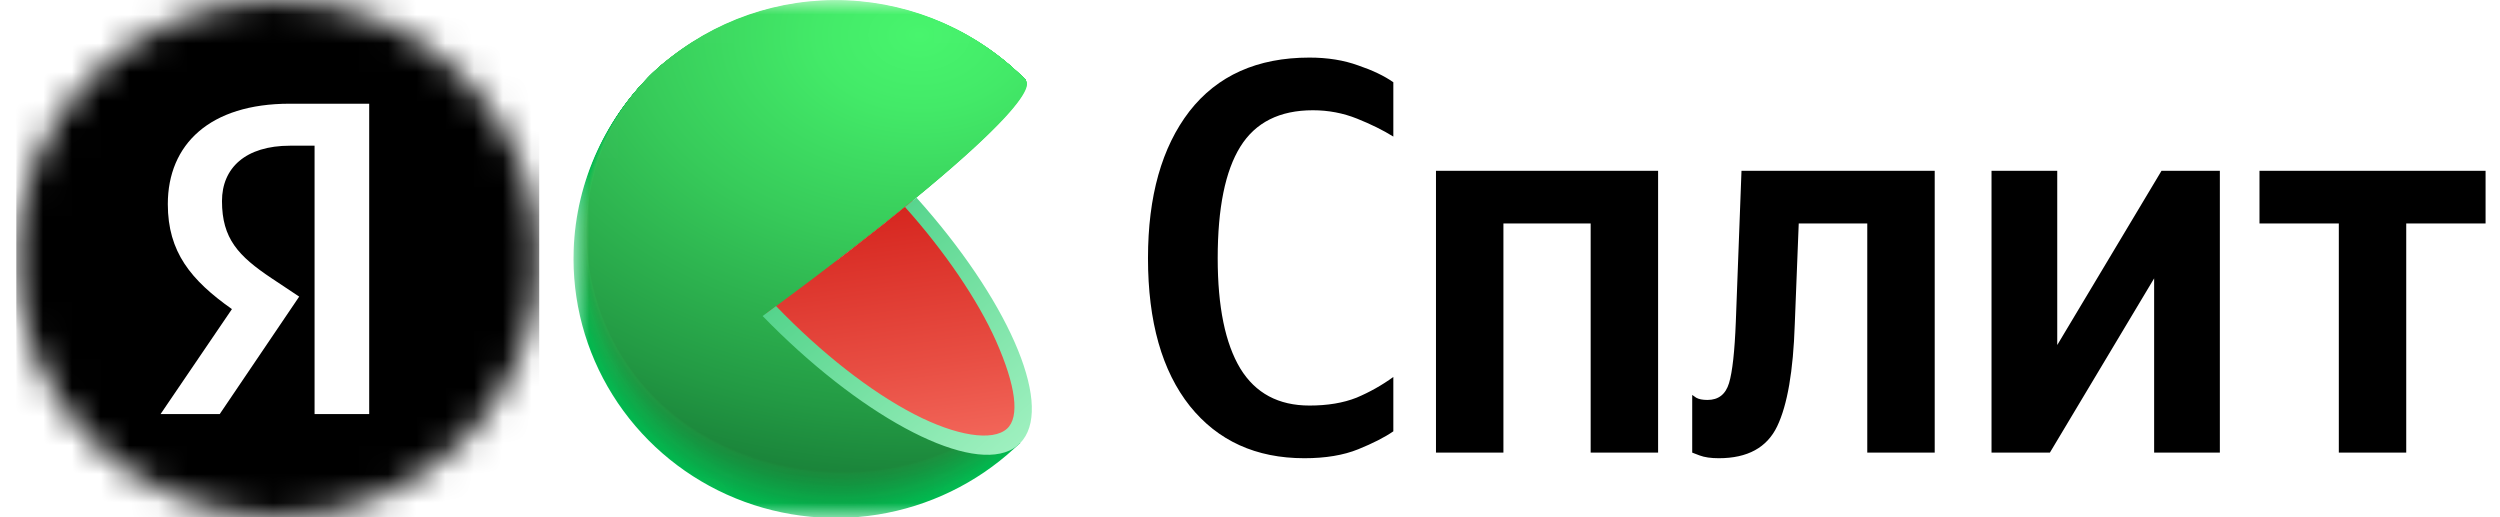 <svg width="87" height="18" viewBox="0 0 87 18" fill="none" xmlns="http://www.w3.org/2000/svg">
    <g clip-path="url(#clip0_115_2101)">
        <path d="M45.392 15.946C43.71 15.946 42.382 15.342 41.409 14.133C40.437 12.911 39.95 11.195 39.95 8.985C39.95 6.827 40.43 5.124 41.39 3.876C42.362 2.628 43.756 2.004 45.57 2.004C46.201 2.004 46.766 2.095 47.266 2.277C47.765 2.446 48.172 2.641 48.488 2.862V4.753C48.133 4.532 47.712 4.324 47.226 4.129C46.74 3.934 46.227 3.837 45.688 3.837C44.531 3.837 43.69 4.259 43.164 5.104C42.638 5.949 42.376 7.243 42.376 8.985C42.376 10.675 42.638 11.955 43.164 12.826C43.69 13.684 44.492 14.113 45.57 14.113C46.201 14.113 46.746 14.022 47.206 13.84C47.66 13.649 48.09 13.407 48.488 13.119V15.01C48.186 15.219 47.778 15.426 47.266 15.634C46.753 15.842 46.128 15.946 45.392 15.946ZM49.972 5.943H57.702V15.751H55.355V7.776H52.319V15.751H49.972V5.943ZM58.889 13.743L59.027 13.84C59.119 13.893 59.25 13.918 59.421 13.918C59.802 13.918 60.052 13.723 60.17 13.333C60.288 12.943 60.367 12.228 60.407 11.188L60.604 5.943H67.328V15.751H64.981V7.776H62.596L62.458 11.286C62.405 12.911 62.201 14.094 61.846 14.835C61.491 15.576 60.814 15.946 59.815 15.946C59.539 15.946 59.316 15.914 59.145 15.849L58.889 15.751V13.743ZM69.305 5.943H71.592V12.007L75.221 5.943H77.251V15.751H74.964V9.687L71.336 15.751H69.305V5.943ZM86.498 7.776H83.737V15.751H81.391V7.776H78.63V5.943H86.498V7.776Z" fill="black"/>
        <mask id="mask0_115_2101" style="mask-type:luminance" maskUnits="userSpaceOnUse" x="19" y="0" width="20" height="18">
            <path d="M33.325 0H24.831C22.151 0 19.977 2.149 19.977 4.8V13.2C19.977 15.851 22.151 18 24.831 18H33.325C36.006 18 38.179 15.851 38.179 13.2V4.8C38.179 2.149 36.006 0 33.325 0Z" fill="white"/>
        </mask>
        <g mask="url(#mask0_115_2101)">
            <path d="M29.08 9.003L35.507 15.417L35.299 15.603C33.979 16.819 32.324 17.621 30.543 17.908C28.762 18.194 26.935 17.951 25.294 17.211C23.652 16.47 22.27 15.265 21.321 13.747C20.372 12.23 19.9 10.468 19.964 8.685C20.006 7.501 20.284 6.337 20.781 5.259C21.278 4.181 21.985 3.21 22.861 2.403C25.552 1.053 32.265 -0.813 35.67 2.787L29.08 9.003Z" fill="#01B94F"/>
            <path d="M22.871 2.401C25.592 1.008 32.266 -0.815 35.677 2.784C35.677 2.784 29.264 8.865 29.053 9.024C29.043 9.031 30.012 10.018 30 10.027L35.496 15.388L35.285 15.573C31.55 18.843 25.816 18.723 22.414 15.111C20.782 13.36 19.913 11.043 19.999 8.663C20.084 6.283 21.116 4.033 22.871 2.401Z" fill="url(#paint0_radial_115_2101)"/>
            <path d="M22.876 2.391C25.606 0.96 32.26 -0.813 35.677 2.784C35.677 2.784 29.446 8.73 29.025 9.048C29.003 9.063 29.935 10.033 29.914 10.051L35.486 15.361L35.274 15.547C31.547 18.805 25.815 18.676 22.422 15.078C19.029 11.479 19.222 5.743 22.876 2.391Z" fill="url(#paint1_radial_115_2101)"/>
            <path d="M22.879 2.387C25.637 0.912 32.265 -0.813 35.676 2.783C35.676 2.783 29.627 8.594 29.002 9.071C28.97 9.095 29.868 10.049 29.833 10.074L35.48 15.335L35.269 15.519C31.552 18.767 25.822 18.63 22.436 15.042C19.051 11.454 19.236 5.729 22.879 2.387Z" fill="url(#paint2_radial_115_2101)"/>
            <path d="M22.884 2.383C25.662 0.865 32.265 -0.812 35.676 2.783C35.684 2.792 29.811 8.461 28.966 9.095C28.923 9.127 29.786 10.064 29.739 10.099C29.739 10.099 35.462 15.308 35.462 15.31L35.251 15.494C31.541 18.731 25.812 18.586 22.436 15.008C19.06 11.431 19.246 5.714 22.884 2.383Z" fill="url(#paint3_radial_115_2101)"/>
            <path d="M22.887 2.383C25.69 0.821 32.256 -0.808 35.678 2.786C35.687 2.797 29.993 8.336 28.936 9.122C28.884 9.161 29.711 10.084 29.653 10.126C29.653 10.126 35.452 15.286 35.45 15.287L35.241 15.47C31.54 18.697 25.813 18.544 22.444 14.978C19.076 11.413 19.258 5.704 22.887 2.383Z" fill="url(#paint4_radial_115_2101)"/>
            <path d="M22.893 2.378C25.719 0.773 32.256 -0.806 35.679 2.786C35.69 2.8 30.176 8.194 28.908 9.146C28.846 9.194 29.638 10.099 29.568 10.151L35.441 15.26L35.23 15.445C31.538 18.659 25.813 18.5 22.452 14.944C19.09 11.387 19.269 5.69 22.893 2.378Z" fill="url(#paint5_radial_115_2101)"/>
            <path d="M22.897 2.375C25.744 0.725 32.254 -0.805 35.679 2.786C35.693 2.801 30.358 8.06 28.879 9.17C28.806 9.226 29.563 10.115 29.486 10.175C29.486 10.175 35.435 15.233 35.433 15.235L35.224 15.418C31.541 18.622 25.82 18.455 22.463 14.909C19.107 11.363 19.278 5.675 22.897 2.375Z" fill="url(#paint6_radial_115_2101)"/>
            <path d="M22.901 2.371C25.771 0.679 32.254 -0.803 35.678 2.786C35.694 2.804 30.541 7.925 28.853 9.194C28.77 9.257 29.49 10.13 29.398 10.199C29.398 10.199 35.422 15.207 35.421 15.209L35.211 15.392C31.536 18.584 25.808 18.41 22.471 14.874C19.134 11.339 19.288 5.662 22.901 2.371Z" fill="url(#paint7_radial_115_2101)"/>
            <path d="M22.907 2.364C25.798 0.627 32.254 -0.807 35.681 2.783C35.697 2.804 30.725 7.787 28.823 9.215C28.729 9.287 29.414 10.143 29.309 10.22C29.309 10.22 35.41 15.177 35.407 15.18L35.199 15.363C31.533 18.543 25.81 18.363 22.475 14.838C19.14 11.313 19.3 5.645 22.907 2.364Z" fill="url(#paint8_radial_115_2101)"/>
            <path d="M22.907 2.36C25.822 0.58 32.249 -0.805 35.678 2.783C35.696 2.806 30.903 7.652 28.79 9.233C28.686 9.313 29.337 10.153 29.22 10.24C29.22 10.24 35.394 15.146 35.393 15.148L35.184 15.331C31.527 18.5 25.807 18.311 22.479 14.798C19.151 11.285 19.308 5.632 22.907 2.36Z" fill="url(#paint9_radial_115_2101)"/>
            <path d="M22.911 2.356C25.848 0.533 32.247 -0.803 35.678 2.783C35.698 2.809 31.087 7.519 28.761 9.265C28.646 9.35 29.26 10.175 29.133 10.27C29.133 10.27 35.384 15.127 35.381 15.129C35.377 15.13 35.191 15.295 35.173 15.312C31.525 18.469 25.805 18.273 22.487 14.77C19.168 11.268 19.318 5.617 22.911 2.356Z" fill="url(#paint10_radial_115_2101)"/>
            <path d="M22.918 2.356C25.877 0.488 32.249 -0.794 35.68 2.786C35.702 2.813 31.27 7.387 28.734 9.292C28.608 9.385 29.189 10.192 29.048 10.297C29.048 10.297 35.375 15.097 35.372 15.106L35.164 15.287C31.524 18.437 25.807 18.23 22.494 14.74C19.182 11.249 19.331 5.606 22.918 2.356Z" fill="url(#paint11_radial_115_2101)"/>
            <path d="M22.921 2.35C25.901 0.44 32.246 -0.8 35.678 2.785C35.703 2.815 31.451 7.25 28.701 9.314C28.567 9.416 29.11 10.214 28.958 10.319C28.958 10.319 35.36 15.076 35.355 15.079L35.146 15.26C31.515 18.395 25.8 18.185 22.496 14.704C19.193 11.222 19.338 5.591 22.921 2.35Z" fill="url(#paint12_radial_115_2101)"/>
            <path d="M22.928 2.344C25.931 0.394 32.247 -0.806 35.683 2.782C35.709 2.813 31.636 7.112 28.678 9.335C28.527 9.445 29.039 10.22 28.877 10.341C28.877 10.341 35.353 15.046 35.35 15.049L35.149 15.23C31.527 18.357 25.813 18.137 22.517 14.666C19.221 11.195 19.352 5.575 22.928 2.344Z" fill="url(#paint13_radial_115_2101)"/>
            <path d="M22.928 2.339C25.961 0.341 32.242 -0.8 35.679 2.789C35.706 2.824 31.816 6.989 28.646 9.367C28.494 9.484 28.961 10.244 28.787 10.373C28.787 10.373 35.339 15.023 35.336 15.031L35.129 15.212C31.514 18.326 25.802 18.1 22.515 14.641C19.206 11.15 19.359 5.56 22.928 2.339Z" fill="url(#paint14_radial_115_2101)"/>
            <path d="M22.933 2.337C25.982 0.296 32.243 -0.798 35.673 2.787C35.704 2.823 31.992 6.849 28.611 9.387C28.445 9.513 28.88 10.256 28.695 10.394C28.695 10.394 35.323 14.999 35.319 15.002L35.112 15.182C31.507 18.285 25.796 18.051 22.523 14.603C19.22 11.127 19.371 5.55 22.933 2.337Z" fill="url(#paint15_radial_115_2101)"/>
            <path d="M22.939 2.334C26.011 0.249 32.243 -0.795 35.68 2.784C35.712 2.823 32.181 6.711 28.589 9.41C28.412 9.543 28.812 10.271 28.615 10.416C28.615 10.416 35.317 14.97 35.314 14.975L35.108 15.152C31.507 18.247 25.803 18.002 22.531 14.567C19.235 11.102 19.382 5.535 22.939 2.334Z" fill="url(#paint16_radial_115_2101)"/>
            <path d="M22.945 2.331C26.038 0.204 32.243 -0.792 35.686 2.781C35.719 2.823 32.367 6.575 28.565 9.431C28.377 9.572 28.742 10.283 28.533 10.437C28.533 10.437 35.311 14.937 35.307 14.945C35.278 14.972 35.129 15.095 35.1 15.125C31.513 18.206 25.806 17.957 22.542 14.525C19.25 11.081 19.393 5.523 22.945 2.331Z" fill="url(#paint17_radial_115_2101)"/>
            <path d="M22.947 2.327C26.062 0.152 32.239 -0.793 35.682 2.784C35.716 2.828 32.546 6.443 28.532 9.458C28.333 9.608 28.662 10.302 28.442 10.464C28.442 10.464 35.296 14.919 35.292 14.922L35.086 15.102C31.506 18.171 25.8 17.915 22.545 14.502C19.261 11.054 19.401 5.507 22.947 2.327Z" fill="url(#paint18_radial_115_2101)"/>
            <path d="M22.95 2.323C26.088 0.107 32.239 -0.791 35.681 2.785C35.718 2.831 32.728 6.308 28.503 9.482C28.293 9.632 28.588 10.318 28.351 10.49C28.351 10.49 35.28 14.893 35.275 14.897L35.07 15.076C31.506 18.134 25.8 17.872 22.557 14.465C19.276 11.03 19.411 5.494 22.95 2.323Z" fill="url(#paint19_radial_115_2101)"/>
            <path d="M22.956 2.317C26.117 0.058 32.239 -0.793 35.684 2.783C35.723 2.83 32.913 6.17 28.476 9.503C28.256 9.668 28.515 10.331 28.271 10.511C28.271 10.511 35.276 14.861 35.271 14.869L35.065 15.047C31.508 18.094 25.8 17.824 22.559 14.429C19.292 11.002 19.424 5.477 22.956 2.317Z" fill="url(#paint20_radial_115_2101)"/>
            <path d="M22.962 2.314C26.147 0.011 32.238 -0.79 35.686 2.785C35.725 2.834 33.095 6.038 28.448 9.535C28.217 9.709 28.448 10.354 28.185 10.543C28.185 10.543 35.266 14.845 35.26 14.851L35.055 15.028C31.509 18.058 25.801 17.78 22.57 14.401C19.306 10.979 19.435 5.465 22.962 2.314Z" fill="url(#paint21_radial_115_2101)"/>
            <path d="M22.963 2.312C26.168 -0.034 32.234 -0.787 35.683 2.786C35.725 2.837 33.276 5.904 28.416 9.554C28.175 9.735 28.363 10.366 28.096 10.562C28.096 10.562 35.251 14.815 35.246 14.819L35.041 15.002C31.497 18.027 25.797 17.741 22.574 14.367C19.317 10.952 19.443 5.451 22.963 2.312Z" fill="url(#paint22_radial_115_2101)"/>
            <path d="M22.97 2.306C26.199 -0.083 32.236 -0.788 35.685 2.785C35.729 2.839 33.459 5.768 28.389 9.578C28.137 9.766 28.289 10.379 28.01 10.585C28.01 10.585 35.242 14.785 35.236 14.792L35.032 14.969C31.495 17.984 25.797 17.69 22.583 14.329C19.332 10.928 19.454 5.437 22.97 2.306Z" fill="url(#paint23_radial_115_2101)"/>
            <path d="M22.975 2.305C26.224 -0.13 32.234 -0.785 35.685 2.786C35.732 2.842 33.642 5.636 28.361 9.604C28.098 9.8 28.209 10.397 27.924 10.612C27.924 10.612 35.231 14.762 35.225 14.768L35.021 14.945C31.494 17.945 25.797 17.645 22.591 14.296C19.348 10.906 19.465 5.425 22.975 2.305Z" fill="url(#paint24_radial_115_2101)"/>
            <path d="M22.975 2.298C26.248 -0.178 32.227 -0.786 35.684 2.784C35.731 2.843 33.823 5.499 28.329 9.626C28.056 9.83 28.138 10.41 27.835 10.634C27.835 10.634 35.217 14.735 35.211 14.741C35.17 14.777 35.05 14.882 35.007 14.916C31.488 17.916 25.793 17.601 22.596 14.259C19.359 10.878 19.473 5.409 22.975 2.298Z" fill="url(#paint25_radial_115_2101)"/>
            <path d="M22.981 2.296C26.276 -0.224 32.233 -0.782 35.685 2.786C35.736 2.846 34.006 5.366 28.302 9.652C28.018 9.863 28.064 10.427 27.75 10.66C27.75 10.66 35.208 14.71 35.202 14.71L34.995 14.893C31.489 17.873 25.795 17.552 22.605 14.228C19.373 10.856 19.485 5.402 22.981 2.296Z" fill="url(#paint26_radial_115_2101)"/>
            <path d="M22.986 2.291C26.303 -0.274 32.238 -0.782 35.685 2.785C35.737 2.848 34.188 5.23 28.273 9.674C27.98 9.895 27.989 10.442 27.666 10.682C27.666 10.682 35.2 14.682 35.193 14.688C35.148 14.729 35.041 14.826 34.989 14.866C31.489 17.834 25.796 17.512 22.616 14.192C19.388 10.829 19.496 5.381 22.986 2.291Z" fill="url(#paint27_radial_115_2101)"/>
            <path d="M22.992 2.285C26.329 -0.322 32.23 -0.784 35.687 2.783C35.74 2.849 34.372 5.099 28.246 9.697C27.943 9.925 27.917 10.456 27.579 10.704C27.579 10.704 35.187 14.655 35.181 14.662L34.977 14.837C31.489 17.795 25.795 17.465 22.62 14.156C19.403 10.799 19.508 5.366 22.992 2.285Z" fill="url(#paint28_radial_115_2101)"/>
            <path d="M22.994 2.284C26.349 -0.368 32.226 -0.78 35.684 2.785C35.74 2.853 34.553 4.962 28.214 9.723C27.9 9.958 27.838 10.473 27.489 10.732C27.489 10.732 35.173 14.632 35.166 14.632L34.964 14.814C31.475 17.761 25.79 17.422 22.625 14.125C19.416 10.78 19.514 5.355 22.994 2.284Z" fill="url(#paint29_radial_115_2101)"/>
            <path d="M22.997 2.28C26.381 -0.42 32.225 -0.778 35.686 2.786C35.743 2.856 34.735 4.827 28.186 9.747C27.866 9.992 27.764 10.49 27.411 10.757C27.411 10.757 35.171 14.606 35.163 14.612C35.113 14.657 35.011 14.745 34.961 14.787C31.485 17.724 25.799 17.378 22.641 14.091C19.43 10.757 19.524 5.34 22.997 2.28Z" fill="url(#paint30_radial_115_2101)"/>
            <path d="M23.003 2.277C26.41 -0.462 32.227 -0.777 35.688 2.786C35.747 2.858 34.919 4.692 28.159 9.771C27.824 10.023 27.692 10.506 27.319 10.781C27.319 10.781 35.153 14.58 35.145 14.586C35.095 14.633 34.993 14.717 34.943 14.762C31.477 17.687 25.791 17.333 22.642 14.057C19.445 10.731 19.538 5.327 23.003 2.277Z" fill="url(#paint31_radial_115_2101)"/>
            <path d="M23.015 2.272C26.444 -0.511 32.232 -0.776 35.695 2.785C35.755 2.86 35.108 4.558 28.137 9.794C27.785 10.051 27.617 10.52 27.233 10.801C27.233 10.801 35.143 14.551 35.135 14.551C35.082 14.597 34.983 14.68 34.933 14.725C31.475 17.639 25.792 17.275 22.648 14.014C19.459 10.706 19.549 5.312 23.015 2.272Z" fill="url(#paint32_radial_115_2101)"/>
            <path d="M23.012 2.27C26.461 -0.555 32.222 -0.774 35.686 2.787C35.75 2.864 35.283 4.425 28.102 9.821C27.746 10.088 27.543 10.539 27.147 10.83C27.147 10.83 35.133 14.529 35.123 14.537C35.07 14.585 34.972 14.664 34.923 14.711C31.47 17.613 25.788 17.253 22.654 13.991C19.471 10.683 19.557 5.301 23.012 2.27Z" fill="url(#paint33_radial_115_2101)"/>
            <path d="M23.013 2.267C26.489 -0.596 32.221 -0.772 35.689 2.788C35.752 2.867 35.466 4.288 28.072 9.845C27.704 10.121 27.465 10.555 27.058 10.856C27.058 10.856 35.118 14.503 35.111 14.51C35.055 14.561 34.959 14.636 34.91 14.684C31.469 17.576 25.789 17.201 22.663 13.954C19.487 10.654 19.569 5.287 23.013 2.267Z" fill="url(#paint34_radial_115_2101)"/>
            <path d="M23.012 2.26C26.508 -0.652 32.214 -0.773 35.682 2.785C35.748 2.866 35.641 4.153 28.036 9.866C27.658 10.15 27.383 10.568 26.965 10.877C26.965 10.877 35.101 14.477 35.092 14.477C35.035 14.528 34.95 14.602 34.891 14.651C31.459 17.531 25.78 17.149 22.663 13.915C19.499 10.631 19.577 5.27 23.012 2.26Z" fill="url(#paint35_radial_115_2101)"/>
            <path d="M23.022 2.252C26.541 -0.705 32.218 -0.777 35.687 2.78C35.755 2.864 35.828 4.014 28.012 9.885C27.624 10.176 27.315 10.578 26.884 10.896C26.884 10.896 35.096 14.444 35.087 14.451C35.027 14.504 34.947 14.573 34.886 14.624C31.463 17.495 25.786 17.103 22.676 13.874C19.512 10.608 19.587 5.252 23.022 2.252Z" fill="url(#paint36_radial_115_2101)"/>
            <path d="M23.029 2.25C26.569 -0.75 32.219 -0.771 35.689 2.784C35.761 2.871 36.014 3.883 27.986 9.915C27.587 10.215 27.241 10.599 26.8 10.924C26.8 10.924 35.086 14.421 35.077 14.43C35.017 14.484 34.94 14.55 34.878 14.602C31.462 17.461 25.787 17.062 22.686 13.852C19.525 10.581 19.6 5.25 23.029 2.25Z" fill="url(#paint37_radial_115_2101)"/>
            <path d="M23.033 2.251C26.596 -0.794 32.217 -0.77 35.691 2.785C35.762 2.874 36.196 3.75 27.955 9.94C27.547 10.241 27.167 10.616 26.713 10.951C26.713 10.951 35.075 14.402 35.066 14.402C35.004 14.457 34.931 14.521 34.867 14.574C31.464 17.424 25.786 17.016 22.694 13.815C19.542 10.559 19.61 5.229 23.033 2.251Z" fill="url(#paint38_radial_115_2101)"/>
            <path d="M23.039 2.25C24.819 0.725 27.121 -0.068 29.474 0.032C31.826 0.132 34.051 1.119 35.691 2.79C35.764 2.881 36.379 3.619 27.927 9.969C27.509 10.282 27.093 10.636 26.627 10.98C26.627 10.98 35.065 14.374 35.056 14.383C34.992 14.44 34.922 14.5 34.856 14.556C31.46 17.395 25.785 16.98 22.7 13.789C19.558 10.531 19.621 5.214 23.039 2.25Z" fill="url(#paint39_radial_115_2101)"/>
            <path d="M35.042 14.354C31.679 17.367 25.844 16.994 22.706 13.754C19.568 10.514 19.63 5.203 23.04 2.245C24.815 0.711 27.119 -0.089 29.474 0.012C31.83 0.114 34.055 1.108 35.689 2.788C35.768 2.886 36.64 3.538 26.539 11.002C26.539 10.999 35.051 14.345 35.042 14.354Z" fill="url(#paint40_radial_115_2101)"/>
            <path d="M31.759 6.98C30.498 8.011 28.845 9.301 26.681 10.896C28.351 12.608 30.142 13.995 31.757 14.827C33.373 15.659 34.662 15.831 35.272 15.286C35.881 14.742 35.812 13.486 35.081 11.854C34.404 10.335 33.235 8.626 31.759 6.98Z" fill="url(#paint41_linear_115_2101)"/>
            <path d="M31.89 6.875L31.852 6.907L31.492 7.202C32.88 8.753 34.033 10.45 34.664 11.871C35.357 13.434 35.492 14.516 35.043 14.919C34.544 15.37 33.278 15.171 31.82 14.417C30.294 13.628 28.589 12.293 27.007 10.652L26.54 10.998C29.877 14.429 33.54 16.398 35.126 15.681C35.172 15.66 35.217 15.636 35.26 15.61L35.278 15.599C35.339 15.561 35.395 15.518 35.448 15.47C35.503 15.42 35.554 15.365 35.6 15.306C36.622 13.973 35.034 10.376 31.89 6.875Z" fill="url(#paint42_linear_115_2101)"/>
        </g>
        <mask id="mask1_115_2101" style="mask-type:luminance" maskUnits="userSpaceOnUse" x="0" y="0" width="19" height="18">
            <path d="M18.765 9C18.765 4.029 14.69 0 9.664 0C4.638 0 0.563 4.029 0.563 9C0.563 13.971 4.638 18 9.664 18C14.69 18 18.765 13.971 18.765 9Z" fill="white"/>
        </mask>
        <g mask="url(#mask1_115_2101)">
            <path fill-rule="evenodd" clip-rule="evenodd" d="M18.765 0H0.563V18H18.765V0ZM12.848 14.409H10.947V5.07H10.098C8.542 5.07 7.725 5.847 7.725 6.997C7.725 8.302 8.291 8.908 9.454 9.685L10.412 10.322L7.647 14.409H5.588L8.071 10.757C6.641 9.747 5.84 8.768 5.84 7.105C5.84 5.023 7.301 3.609 10.082 3.609H12.848V14.409Z" fill="black"/>
        </g>
    </g>
    <defs>
        <radialGradient id="paint0_radial_115_2101" cx="0" cy="0" r="1" gradientUnits="userSpaceOnUse" gradientTransform="translate(31.336 1.631) rotate(-2.266) scale(40.092 29.342)">
            <stop stop-color="#03BA50"/>
            <stop offset="0.8" stop-color="#01B64E"/>
        </radialGradient>
        <radialGradient id="paint1_radial_115_2101" cx="0" cy="0" r="1" gradientUnits="userSpaceOnUse" gradientTransform="translate(31.332 1.615) rotate(-2.266) scale(40.039 29.303)">
            <stop stop-color="#04BC50"/>
            <stop offset="0.8" stop-color="#01B34D"/>
        </radialGradient>
        <radialGradient id="paint2_radial_115_2101" cx="0" cy="0" r="1" gradientUnits="userSpaceOnUse" gradientTransform="translate(31.326 1.598) rotate(-2.266) scale(39.986 29.264)">
            <stop stop-color="#06BD51"/>
            <stop offset="0.72" stop-color="#02B24C"/>
            <stop offset="0.8" stop-color="#01B04B"/>
        </radialGradient>
        <radialGradient id="paint3_radial_115_2101" cx="0" cy="0" r="1" gradientUnits="userSpaceOnUse" gradientTransform="translate(31.314 1.584) rotate(-2.265) scale(39.932 29.225)">
            <stop stop-color="#08BF52"/>
            <stop offset="0.56" stop-color="#04B44D"/>
            <stop offset="0.8" stop-color="#01AD4A"/>
        </radialGradient>
        <radialGradient id="paint4_radial_115_2101" cx="0" cy="0" r="1" gradientUnits="userSpaceOnUse" gradientTransform="translate(31.307 1.574) rotate(-2.265) scale(39.881 29.188)">
            <stop stop-color="#0AC053"/>
            <stop offset="0.48" stop-color="#05B54E"/>
            <stop offset="0.8" stop-color="#01AA49"/>
        </radialGradient>
        <radialGradient id="paint5_radial_115_2101" cx="0" cy="0" r="1" gradientUnits="userSpaceOnUse" gradientTransform="translate(31.297 1.564) rotate(-2.265) scale(39.828 29.149)">
            <stop stop-color="#0BC253"/>
            <stop offset="0.42" stop-color="#07B74E"/>
            <stop offset="0.8" stop-color="#01A848"/>
        </radialGradient>
        <radialGradient id="paint6_radial_115_2101" cx="0" cy="0" r="1" gradientUnits="userSpaceOnUse" gradientTransform="translate(31.28 1.603) rotate(-1.699) scale(39.763 29.109)">
            <stop stop-color="#0DC354"/>
            <stop offset="0.37" stop-color="#08B84F"/>
            <stop offset="0.8" stop-color="#01A546"/>
        </radialGradient>
        <radialGradient id="paint7_radial_115_2101" cx="0" cy="0" r="1" gradientUnits="userSpaceOnUse" gradientTransform="translate(31.266 1.585) rotate(-1.699) scale(39.711 29.071)">
            <stop stop-color="#0FC555"/>
            <stop offset="0.33" stop-color="#0ABA50"/>
            <stop offset="0.8" stop-color="#01A245"/>
        </radialGradient>
        <radialGradient id="paint8_radial_115_2101" cx="0" cy="0" r="1" gradientUnits="userSpaceOnUse" gradientTransform="translate(31.472 1.568) rotate(-1.682) scale(40.054 29.021)">
            <stop stop-color="#11C656"/>
            <stop offset="0.3" stop-color="#0CBB51"/>
            <stop offset="0.8" stop-color="#019F44"/>
        </radialGradient>
        <radialGradient id="paint9_radial_115_2101" cx="0" cy="0" r="1" gradientUnits="userSpaceOnUse" gradientTransform="translate(31.465 1.556) rotate(-1.682) scale(40.002 28.983)">
            <stop stop-color="#12C856"/>
            <stop offset="0.28" stop-color="#0EBD51"/>
            <stop offset="0.77" stop-color="#029E44"/>
            <stop offset="0.8" stop-color="#019C43"/>
        </radialGradient>
        <radialGradient id="paint10_radial_115_2101" cx="0" cy="0" r="1" gradientUnits="userSpaceOnUse" gradientTransform="translate(31.468 1.544) rotate(-1.683) scale(39.95 28.945)">
            <stop stop-color="#14C957"/>
            <stop offset="0.26" stop-color="#0FBE52"/>
            <stop offset="0.72" stop-color="#049F44"/>
            <stop offset="0.8" stop-color="#019941"/>
        </radialGradient>
        <radialGradient id="paint11_radial_115_2101" cx="0" cy="0" r="1" gradientUnits="userSpaceOnUse" gradientTransform="translate(31.464 1.536) rotate(-1.683) scale(39.898 28.907)">
            <stop stop-color="#16CB58"/>
            <stop offset="0.24" stop-color="#11C053"/>
            <stop offset="0.66" stop-color="#06A145"/>
            <stop offset="0.8" stop-color="#019640"/>
        </radialGradient>
        <radialGradient id="paint12_radial_115_2101" cx="0" cy="0" r="1" gradientUnits="userSpaceOnUse" gradientTransform="translate(31.451 1.527) rotate(-1.682) scale(39.846 28.87)">
            <stop stop-color="#18CC59"/>
            <stop offset="0.23" stop-color="#13C154"/>
            <stop offset="0.62" stop-color="#07A246"/>
            <stop offset="0.8" stop-color="#01933F"/>
        </radialGradient>
        <radialGradient id="paint13_radial_115_2101" cx="0" cy="0" r="1" gradientUnits="userSpaceOnUse" gradientTransform="translate(31.451 1.519) rotate(-1.683) scale(39.794 28.832)">
            <stop stop-color="#19CD59"/>
            <stop offset="0.21" stop-color="#15C254"/>
            <stop offset="0.59" stop-color="#09A347"/>
            <stop offset="0.8" stop-color="#01903E"/>
        </radialGradient>
        <radialGradient id="paint14_radial_115_2101" cx="0" cy="0" r="1" gradientUnits="userSpaceOnUse" gradientTransform="translate(31.436 1.514) rotate(-1.683) scale(39.743 28.795)">
            <stop stop-color="#1BCF5A"/>
            <stop offset="0.2" stop-color="#17C455"/>
            <stop offset="0.56" stop-color="#0BA547"/>
            <stop offset="0.8" stop-color="#018D3C"/>
        </radialGradient>
        <radialGradient id="paint15_radial_115_2101" cx="0" cy="0" r="1" gradientUnits="userSpaceOnUse" gradientTransform="translate(31.42 1.518) rotate(-1.682) scale(39.691 28.757)">
            <stop stop-color="#1DD05B"/>
            <stop offset="0.19" stop-color="#18C556"/>
            <stop offset="0.54" stop-color="#0CA648"/>
            <stop offset="0.8" stop-color="#018B3B"/>
        </radialGradient>
        <radialGradient id="paint16_radial_115_2101" cx="0" cy="0" r="1" gradientUnits="userSpaceOnUse" gradientTransform="translate(31.416 1.52) rotate(-1.683) scale(39.64 28.721)">
            <stop stop-color="#1ED25B"/>
            <stop offset="0.18" stop-color="#1AC756"/>
            <stop offset="0.51" stop-color="#0EA848"/>
            <stop offset="0.8" stop-color="#01883A"/>
        </radialGradient>
        <radialGradient id="paint17_radial_115_2101" cx="0" cy="0" r="1" gradientUnits="userSpaceOnUse" gradientTransform="translate(31.403 1.467) rotate(-1.122) scale(39.579 28.682)">
            <stop stop-color="#20D35C"/>
            <stop offset="0.18" stop-color="#1BC857"/>
            <stop offset="0.49" stop-color="#0FA949"/>
            <stop offset="0.8" stop-color="#018539"/>
        </radialGradient>
        <radialGradient id="paint18_radial_115_2101" cx="0" cy="0" r="1" gradientUnits="userSpaceOnUse" gradientTransform="translate(31.384 1.46) rotate(-1.122) scale(39.528 28.646)">
            <stop stop-color="#22D55D"/>
            <stop offset="0.17" stop-color="#1DCA58"/>
            <stop offset="0.47" stop-color="#11AB4A"/>
            <stop offset="0.8" stop-color="#018237"/>
        </radialGradient>
        <radialGradient id="paint19_radial_115_2101" cx="0" cy="0" r="1" gradientUnits="userSpaceOnUse" gradientTransform="translate(31.367 1.455) rotate(-1.122) scale(39.476 28.608)">
            <stop stop-color="#24D65E"/>
            <stop offset="0.16" stop-color="#1FCB59"/>
            <stop offset="0.45" stop-color="#13AC4B"/>
            <stop offset="0.8" stop-color="#017F36"/>
        </radialGradient>
        <radialGradient id="paint20_radial_115_2101" cx="0" cy="0" r="1" gradientUnits="userSpaceOnUse" gradientTransform="translate(31.351 1.448) rotate(-1.122) scale(39.425 28.571)">
            <stop stop-color="#25D85E"/>
            <stop offset="0.15" stop-color="#20CD59"/>
            <stop offset="0.43" stop-color="#14AE4B"/>
            <stop offset="0.79" stop-color="#017D36"/>
            <stop offset="0.8" stop-color="#007C35"/>
        </radialGradient>
        <radialGradient id="paint21_radial_115_2101" cx="0" cy="0" r="1" gradientUnits="userSpaceOnUse" gradientTransform="translate(31.332 1.449) rotate(-1.122) scale(39.375 28.535)">
            <stop stop-color="#27D95F"/>
            <stop offset="0.15" stop-color="#22CE5A"/>
            <stop offset="0.42" stop-color="#16AF4C"/>
            <stop offset="0.77" stop-color="#027E36"/>
            <stop offset="0.8" stop-color="#007934"/>
        </radialGradient>
        <radialGradient id="paint22_radial_115_2101" cx="0" cy="0" r="1" gradientUnits="userSpaceOnUse" gradientTransform="translate(31.195 1.45) rotate(-1.111) scale(39.714 28.498)">
            <stop stop-color="#29DB60"/>
            <stop offset="0.14" stop-color="#24D05B"/>
            <stop offset="0.4" stop-color="#18B14D"/>
            <stop offset="0.74" stop-color="#048037"/>
            <stop offset="0.8" stop-color="#007632"/>
        </radialGradient>
        <radialGradient id="paint23_radial_115_2101" cx="0" cy="0" r="1" gradientUnits="userSpaceOnUse" gradientTransform="translate(31.164 1.45) rotate(-1.111) scale(39.663 28.461)">
            <stop stop-color="#2BDC61"/>
            <stop offset="0.14" stop-color="#26D15C"/>
            <stop offset="0.39" stop-color="#1AB24E"/>
            <stop offset="0.71" stop-color="#068138"/>
            <stop offset="0.8" stop-color="#007331"/>
        </radialGradient>
        <radialGradient id="paint24_radial_115_2101" cx="0" cy="0" r="1" gradientUnits="userSpaceOnUse" gradientTransform="translate(31.68 1.457) rotate(-1.111) scale(39.611 28.417)">
            <stop stop-color="#2CDE61"/>
            <stop offset="0.13" stop-color="#27D35C"/>
            <stop offset="0.37" stop-color="#1BB44E"/>
            <stop offset="0.69" stop-color="#088339"/>
            <stop offset="0.8" stop-color="#007030"/>
        </radialGradient>
        <radialGradient id="paint25_radial_115_2101" cx="0" cy="0" r="1" gradientUnits="userSpaceOnUse" gradientTransform="translate(31.664 1.461) rotate(-1.111) scale(39.56 28.38)">
            <stop stop-color="#2EDF62"/>
            <stop offset="0.13" stop-color="#29D45D"/>
            <stop offset="0.37" stop-color="#1DB54F"/>
            <stop offset="0.67" stop-color="#098439"/>
            <stop offset="0.8" stop-color="#006E2F"/>
        </radialGradient>
        <radialGradient id="paint26_radial_115_2101" cx="0" cy="0" r="1" gradientUnits="userSpaceOnUse" gradientTransform="translate(31.652 1.471) rotate(-1.111) scale(39.509 28.344)">
            <stop stop-color="#30E163"/>
            <stop offset="0.13" stop-color="#2BD65E"/>
            <stop offset="0.35" stop-color="#1FB750"/>
            <stop offset="0.65" stop-color="#0B8639"/>
            <stop offset="0.8" stop-color="#006B2D"/>
        </radialGradient>
        <radialGradient id="paint27_radial_115_2101" cx="0" cy="0" r="1" gradientUnits="userSpaceOnUse" gradientTransform="translate(31.644 1.48) rotate(-1.111) scale(39.46 28.308)">
            <stop stop-color="#31E263"/>
            <stop offset="0.12" stop-color="#2CD75E"/>
            <stop offset="0.34" stop-color="#20B850"/>
            <stop offset="0.63" stop-color="#0D873A"/>
            <stop offset="0.8" stop-color="#00682C"/>
        </radialGradient>
        <radialGradient id="paint28_radial_115_2101" cx="0" cy="0" r="1" gradientUnits="userSpaceOnUse" gradientTransform="translate(31.628 1.326) rotate(-0.556) scale(39.403 28.272)">
            <stop stop-color="#33E364"/>
            <stop offset="0.12" stop-color="#2ED85F"/>
            <stop offset="0.34" stop-color="#22B951"/>
            <stop offset="0.62" stop-color="#0E883B"/>
            <stop offset="0.8" stop-color="#00652B"/>
        </radialGradient>
        <radialGradient id="paint29_radial_115_2101" cx="0" cy="0" r="1" gradientUnits="userSpaceOnUse" gradientTransform="translate(31.624 1.333) rotate(-0.556) scale(39.352 28.235)">
            <stop stop-color="#35E565"/>
            <stop offset="0.12" stop-color="#30DA60"/>
            <stop offset="0.33" stop-color="#24BB52"/>
            <stop offset="0.6" stop-color="#108A3C"/>
            <stop offset="0.8" stop-color="#00622A"/>
        </radialGradient>
        <radialGradient id="paint30_radial_115_2101" cx="0" cy="0" r="1" gradientUnits="userSpaceOnUse" gradientTransform="translate(31.59 1.338) rotate(-0.556) scale(39.303 28.2)">
            <stop stop-color="#37E666"/>
            <stop offset="0.11" stop-color="#32DB61"/>
            <stop offset="0.32" stop-color="#26BC53"/>
            <stop offset="0.59" stop-color="#128B3C"/>
            <stop offset="0.8" stop-color="#005F28"/>
        </radialGradient>
        <radialGradient id="paint31_radial_115_2101" cx="0" cy="0" r="1" gradientUnits="userSpaceOnUse" gradientTransform="translate(31.571 1.344) rotate(-0.555) scale(39.253 28.164)">
            <stop stop-color="#38E866"/>
            <stop offset="0.11" stop-color="#33DD61"/>
            <stop offset="0.31" stop-color="#27BE53"/>
            <stop offset="0.57" stop-color="#148D3D"/>
            <stop offset="0.8" stop-color="#005C27"/>
        </radialGradient>
        <radialGradient id="paint32_radial_115_2101" cx="0" cy="0" r="1" gradientUnits="userSpaceOnUse" gradientTransform="translate(31.549 1.352) rotate(-0.556) scale(39.202 28.128)">
            <stop stop-color="#3AE967"/>
            <stop offset="0.11" stop-color="#35DE62"/>
            <stop offset="0.3" stop-color="#29BF54"/>
            <stop offset="0.56" stop-color="#158E3E"/>
            <stop offset="0.8" stop-color="#005926"/>
        </radialGradient>
        <radialGradient id="paint33_radial_115_2101" cx="0" cy="0" r="1" gradientUnits="userSpaceOnUse" gradientTransform="translate(31.524 1.367) rotate(-0.555) scale(39.153 28.092)">
            <stop stop-color="#3CEB68"/>
            <stop offset="0.11" stop-color="#37E063"/>
            <stop offset="0.29" stop-color="#2BC155"/>
            <stop offset="0.54" stop-color="#17903F"/>
            <stop offset="0.8" stop-color="#005625"/>
        </radialGradient>
        <radialGradient id="paint34_radial_115_2101" cx="0" cy="0" r="1" gradientUnits="userSpaceOnUse" gradientTransform="translate(31.502 1.378) rotate(-0.556) scale(39.103 28.056)">
            <stop stop-color="#3EEC69"/>
            <stop offset="0.1" stop-color="#39E164"/>
            <stop offset="0.29" stop-color="#2DC256"/>
            <stop offset="0.53" stop-color="#19913F"/>
            <stop offset="0.8" stop-color="#005323"/>
        </radialGradient>
        <radialGradient id="paint35_radial_115_2101" cx="0" cy="0" r="1" gradientUnits="userSpaceOnUse" gradientTransform="translate(31.477 1.39) rotate(-0.555) scale(39.053 28.021)">
            <stop stop-color="#3FEE69"/>
            <stop offset="0.1" stop-color="#3AE364"/>
            <stop offset="0.28" stop-color="#2EC456"/>
            <stop offset="0.52" stop-color="#1A9340"/>
            <stop offset="0.8" stop-color="#005122"/>
        </radialGradient>
        <radialGradient id="paint36_radial_115_2101" cx="0" cy="0" r="1" gradientUnits="userSpaceOnUse" gradientTransform="translate(31.195 1.406) rotate(-0.55) scale(39.388 27.987)">
            <stop stop-color="#41EF6A"/>
            <stop offset="0.1" stop-color="#3CE465"/>
            <stop offset="0.28" stop-color="#30C557"/>
            <stop offset="0.51" stop-color="#1C9441"/>
            <stop offset="0.79" stop-color="#015022"/>
            <stop offset="0.8" stop-color="#004E21"/>
        </radialGradient>
        <radialGradient id="paint37_radial_115_2101" cx="0" cy="0" r="1" gradientUnits="userSpaceOnUse" gradientTransform="translate(31.175 1.423) rotate(-0.55) scale(39.339 27.952)">
            <stop stop-color="#43F16B"/>
            <stop offset="0.1" stop-color="#3EE666"/>
            <stop offset="0.27" stop-color="#32C758"/>
            <stop offset="0.5" stop-color="#1E9642"/>
            <stop offset="0.77" stop-color="#035223"/>
            <stop offset="0.8" stop-color="#004B20"/>
        </radialGradient>
        <radialGradient id="paint38_radial_115_2101" cx="0" cy="0" r="1" gradientUnits="userSpaceOnUse" gradientTransform="translate(31.128 1.444) rotate(-0.55) scale(39.294 27.92)">
            <stop stop-color="#45F26C"/>
            <stop offset="0.1" stop-color="#40E767"/>
            <stop offset="0.27" stop-color="#34C859"/>
            <stop offset="0.49" stop-color="#209742"/>
            <stop offset="0.76" stop-color="#055323"/>
            <stop offset="0.8" stop-color="#00481E"/>
        </radialGradient>
        <radialGradient id="paint39_radial_115_2101" cx="0" cy="0" r="1" gradientUnits="userSpaceOnUse" gradientTransform="translate(31.109 1.195) scale(39.242 27.882)">
            <stop stop-color="#46F46C"/>
            <stop offset="0.09" stop-color="#41E967"/>
            <stop offset="0.26" stop-color="#35CA59"/>
            <stop offset="0.48" stop-color="#229943"/>
            <stop offset="0.74" stop-color="#065524"/>
            <stop offset="0.8" stop-color="#00451D"/>
        </radialGradient>
        <radialGradient id="paint40_radial_115_2101" cx="0" cy="0" r="1" gradientUnits="userSpaceOnUse" gradientTransform="translate(31.979 1.21) scale(39.194 27.848)">
            <stop stop-color="#48F56D"/>
            <stop offset="0.09" stop-color="#43EA68"/>
            <stop offset="0.25" stop-color="#37CB5A"/>
            <stop offset="0.47" stop-color="#239A44"/>
            <stop offset="0.73" stop-color="#085625"/>
            <stop offset="0.8" stop-color="#00421C"/>
        </radialGradient>
        <linearGradient id="paint41_linear_115_2101" x1="32.482" y1="21.623" x2="29.192" y2="-2.21" gradientUnits="userSpaceOnUse">
            <stop offset="0.1" stop-color="#FF8475"/>
            <stop offset="0.37" stop-color="#E84E43"/>
            <stop offset="0.6" stop-color="#D6261F"/>
            <stop offset="0.79" stop-color="#CC0E08"/>
            <stop offset="0.9" stop-color="#C80500"/>
        </linearGradient>
        <linearGradient id="paint42_linear_115_2101" x1="35.451" y1="15.452" x2="29.536" y2="8.487" gradientUnits="userSpaceOnUse">
            <stop stop-color="#9EF0BF"/>
            <stop offset="1" stop-color="#55D48C"/>
        </linearGradient>
        <clipPath id="clip0_115_2101">
            <rect width="86" height="18" fill="white" transform="translate(0.563)"/>
        </clipPath>
    </defs>
</svg>
